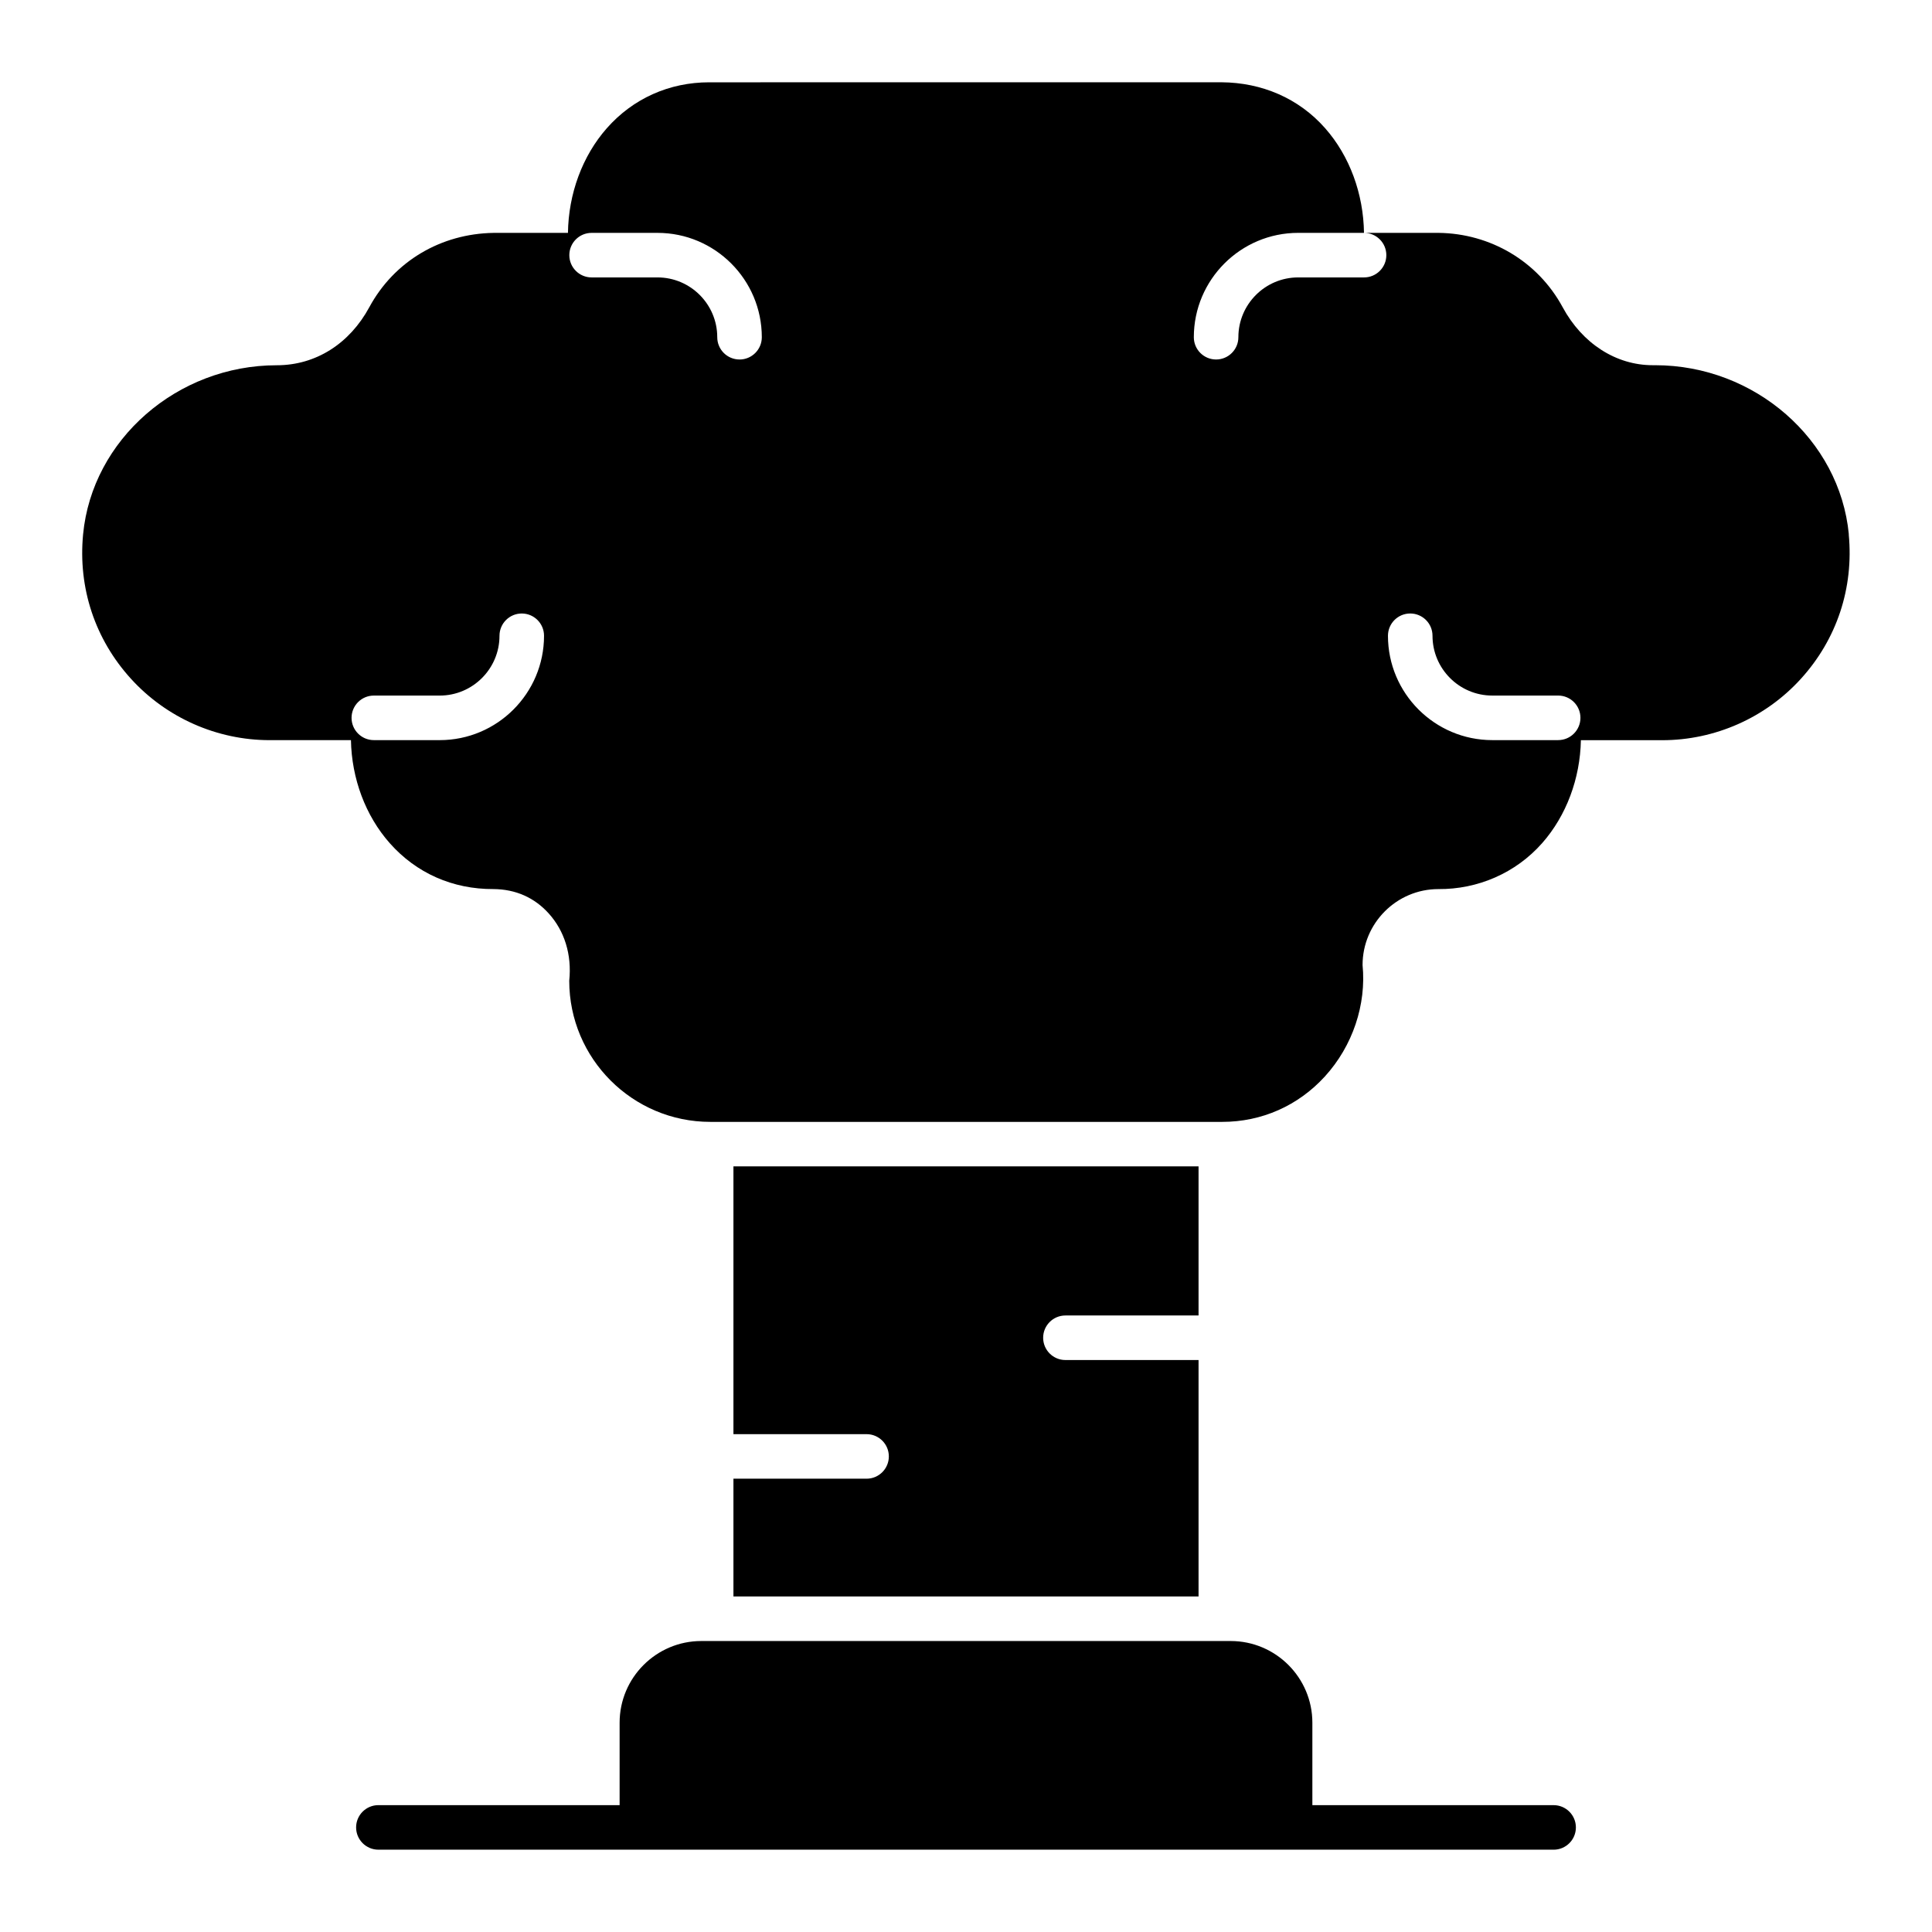 <?xml version="1.0" encoding="UTF-8"?>
<!-- Uploaded to: ICON Repo, www.iconrepo.com, Generator: ICON Repo Mixer Tools -->
<svg fill="#000000" width="800px" height="800px" version="1.1" viewBox="144 144 512 512" xmlns="http://www.w3.org/2000/svg">
 <g>
  <path d="m555.72 622.38h-63.93v-21.844c0-11.934-9.707-21.648-21.648-21.648h-140.29c-11.941 0-21.648 9.715-21.648 21.648v21.844h-63.93c-3.258 0-5.902 2.644-5.902 5.902 0 3.258 2.644 5.902 5.902 5.902l311.45 0.004c3.258 0 5.902-2.644 5.902-5.902 0-3.258-2.644-5.902-5.902-5.902z"/>
  <path d="m373.65 535.87h-35.281v31.211h123.26v-62.66h-35.281c-3.258 0-5.902-2.644-5.902-5.902 0-3.258 2.644-5.902 5.902-5.902h35.281v-39.516h-123.26v70.965h35.281c3.258 0 5.902 2.644 5.902 5.902s-2.644 5.902-5.902 5.902z"/>
  <path d="m633.96 285.6c-2.402-25.129-24.945-44.816-51.332-44.816h-0.637c-9.738 0-18.672-5.746-23.875-15.375-6.613-12.227-19.215-19.539-32.867-19.695h-19.758c3.258 0 5.902 2.644 5.902 5.902 0 3.258-2.644 5.902-5.902 5.902h-17.461c-8.73 0-15.848 7.109-15.848 15.848 0 3.258-2.644 5.902-5.902 5.902-3.258 0-5.902-2.644-5.902-5.902 0-15.25 12.406-27.656 27.656-27.656h17.438c-0.141-10.336-3.785-20.355-10.305-27.742-7.016-7.957-16.809-12.09-27.441-12.164l-135.79 0.008c-10.578 0-20.191 4.305-27.117 12.164-6.512 7.383-10.164 17.406-10.305 27.742h-19.75c-13.879 0.219-26.277 7.469-32.891 19.695-5.211 9.629-14.145 15.383-24.52 15.383-26.387 0-48.934 19.68-51.332 44.816-1.355 14.191 3.148 27.789 12.684 38.266 9.391 10.336 22.797 16.27 36.762 16.27h21.539c0.188 10.148 3.832 20.004 10.273 27.285 7.031 7.957 16.703 12.234 27.496 12.18 5.863 0.039 10.863 2.258 14.648 6.465 4.156 4.598 6.156 10.871 5.434 17.84 0 20.617 16.773 37.391 37.391 37.391h135.66c10.445 0 20.105-4.266 27.191-12.027 7.398-8.102 11.027-19.074 9.996-29.535 0-11.098 9.027-20.129 20.082-20.129 10.422 0.086 20.477-4.219 27.504-12.172 6.43-7.289 10.078-17.137 10.273-27.285h21.539c13.957 0 27.371-5.926 36.762-16.27 9.531-10.484 14.035-24.074 12.684-38.266zm-373.43 54.539h-17.461c-3.258 0-5.902-2.644-5.902-5.902 0-3.258 2.644-5.902 5.902-5.902h17.461c8.73 0 15.84-7.109 15.84-15.848 0-3.258 2.644-5.902 5.902-5.902 3.258 0 5.902 2.644 5.902 5.902 0 15.25-12.398 27.656-27.648 27.656zm79.453-100.87c-3.258 0-5.902-2.644-5.902-5.902 0-8.738-7.102-15.848-15.84-15.848h-17.461c-3.258 0-5.902-2.644-5.902-5.902 0-3.258 2.644-5.902 5.902-5.902h17.461c15.25 0 27.648 12.406 27.648 27.656 0 3.258-2.644 5.902-5.902 5.902zm216.95 100.87h-17.461c-15.25 0-27.648-12.406-27.648-27.656 0-3.258 2.644-5.902 5.902-5.902 3.258 0 5.902 2.644 5.902 5.902 0 8.738 7.102 15.848 15.84 15.848h17.461c3.258 0 5.902 2.644 5.902 5.902s-2.644 5.902-5.902 5.902z"/>
 </g>
</svg>